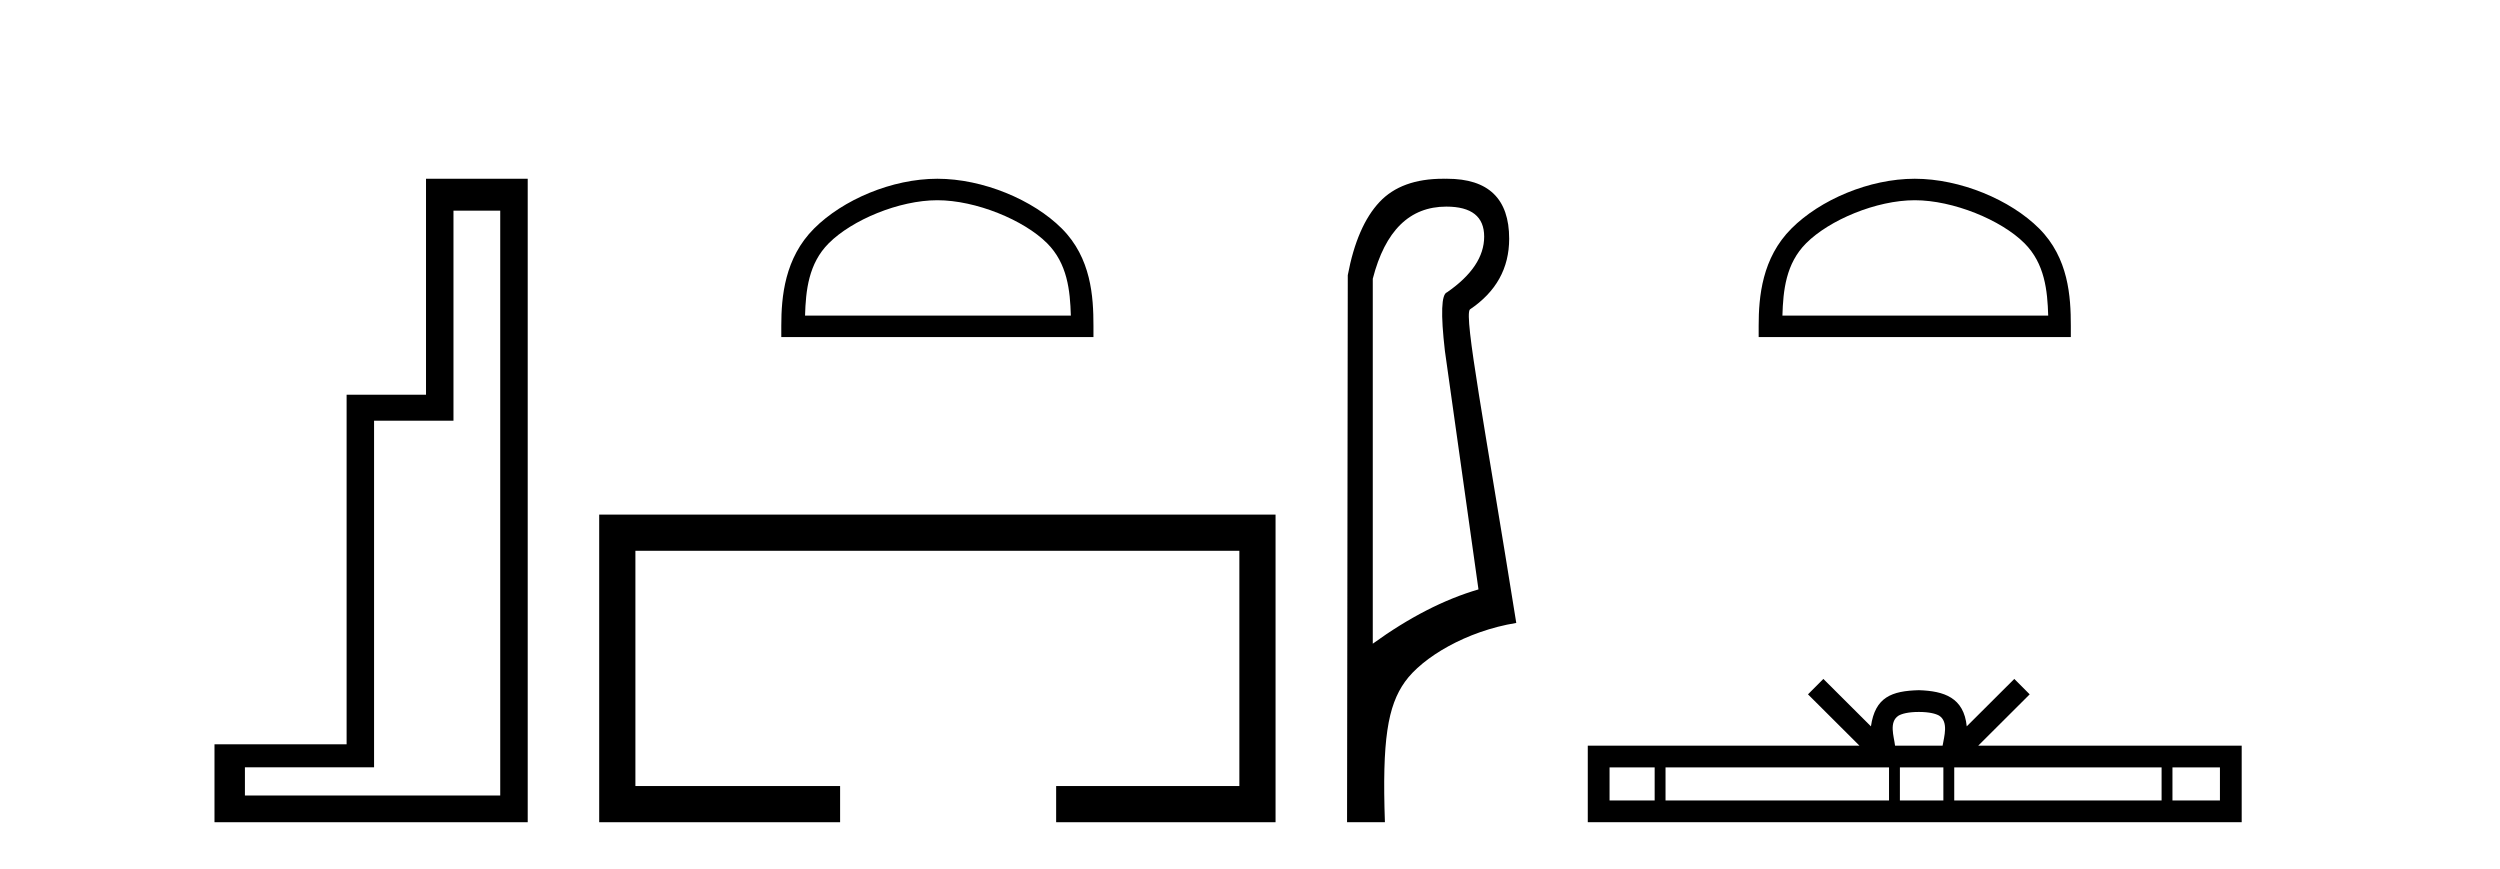 <?xml version='1.0' encoding='UTF-8' standalone='yes'?><svg xmlns='http://www.w3.org/2000/svg' xmlns:xlink='http://www.w3.org/1999/xlink' width='118.0' height='41.0' ><path d='M 23.611 9.943 L 23.611 37.548 L 11.56 37.548 L 11.56 36.217 L 17.656 36.217 L 17.656 19.857 L 21.404 19.857 L 21.404 9.943 ZM 20.108 8.437 L 20.108 18.631 L 16.36 18.631 L 16.36 35.131 L 10.124 35.131 L 10.124 38.809 L 24.908 38.809 L 24.908 8.437 Z' style='fill:#000000;stroke:none' /><path d='M 44.244 9.451 C 46.057 9.451 48.325 10.382 49.423 11.48 C 50.383 12.44 50.509 13.713 50.544 14.896 L 37.998 14.896 C 38.034 13.713 38.159 12.44 39.119 11.48 C 40.217 10.382 42.432 9.451 44.244 9.451 ZM 44.244 8.437 C 42.094 8.437 39.781 9.43 38.425 10.786 C 37.035 12.176 36.877 14.007 36.877 15.377 L 36.877 15.911 L 51.611 15.911 L 51.611 15.377 C 51.611 14.007 51.507 12.176 50.117 10.786 C 48.761 9.43 46.394 8.437 44.244 8.437 Z' style='fill:#000000;stroke:none' /><path d='M 28.282 24.289 L 28.282 38.809 L 39.653 38.809 L 39.653 37.101 L 29.991 37.101 L 29.991 25.997 L 58.498 25.997 L 58.498 37.101 L 49.85 37.101 L 49.85 38.809 L 60.206 38.809 L 60.206 24.289 Z' style='fill:#000000;stroke:none' /><path d='M 68.267 9.752 C 69.458 9.752 70.053 10.224 70.053 11.168 C 70.053 12.112 69.469 12.988 68.3 13.797 C 68.031 13.887 67.997 14.809 68.199 16.562 L 69.784 27.82 C 68.166 28.292 66.503 29.146 64.795 30.382 L 64.795 13.157 C 65.379 10.887 66.536 9.752 68.267 9.752 ZM 68.115 8.437 C 66.802 8.437 65.802 8.802 65.115 9.533 C 64.407 10.286 63.907 11.438 63.615 12.988 L 63.581 38.809 L 65.368 38.809 C 65.233 34.944 65.495 33.325 66.315 32.178 C 67.135 31.032 69.209 29.785 71.568 29.403 C 70.085 20.122 69.087 14.921 69.379 14.606 C 70.615 13.775 71.233 12.663 71.233 11.269 C 71.233 9.381 70.256 8.437 68.302 8.437 C 68.279 8.437 68.256 8.438 68.233 8.438 C 68.193 8.437 68.154 8.437 68.115 8.437 Z' style='fill:#000000;stroke:none' /><path d='M 90.376 9.451 C 92.188 9.451 94.456 10.382 95.554 11.48 C 96.514 12.44 96.64 13.713 96.675 14.896 L 84.13 14.896 C 84.165 13.713 84.29 12.44 85.251 11.48 C 86.348 10.382 88.563 9.451 90.376 9.451 ZM 90.376 8.437 C 88.226 8.437 85.912 9.43 84.557 10.786 C 83.166 12.176 83.009 14.007 83.009 15.377 L 83.009 15.911 L 97.743 15.911 L 97.743 15.377 C 97.743 14.007 97.638 12.176 96.248 10.786 C 94.892 9.43 92.526 8.437 90.376 8.437 Z' style='fill:#000000;stroke:none' /><path d='M 90.569 33.604 C 91.069 33.604 91.371 33.689 91.527 33.778 C 91.981 34.068 91.764 34.761 91.691 35.195 L 89.447 35.195 C 89.393 34.752 89.148 34.076 89.612 33.778 C 89.768 33.689 90.069 33.604 90.569 33.604 ZM 78.1 36.222 L 78.1 37.782 L 75.971 37.782 L 75.971 36.222 ZM 89.162 36.222 L 89.162 37.782 L 78.613 37.782 L 78.613 36.222 ZM 91.727 36.222 L 91.727 37.782 L 89.675 37.782 L 89.675 36.222 ZM 102.027 36.222 L 102.027 37.782 L 92.24 37.782 L 92.24 36.222 ZM 104.781 36.222 L 104.781 37.782 L 102.54 37.782 L 102.54 36.222 ZM 86.063 32.045 L 85.337 32.773 L 87.766 35.195 L 74.943 35.195 L 74.943 38.809 L 105.808 38.809 L 105.808 35.195 L 93.373 35.195 L 95.801 32.773 L 95.075 32.045 L 92.83 34.284 C 92.695 32.927 91.765 32.615 90.569 32.577 C 89.291 32.611 88.507 32.9 88.308 34.284 L 86.063 32.045 Z' style='fill:#000000;stroke:none' /></svg>